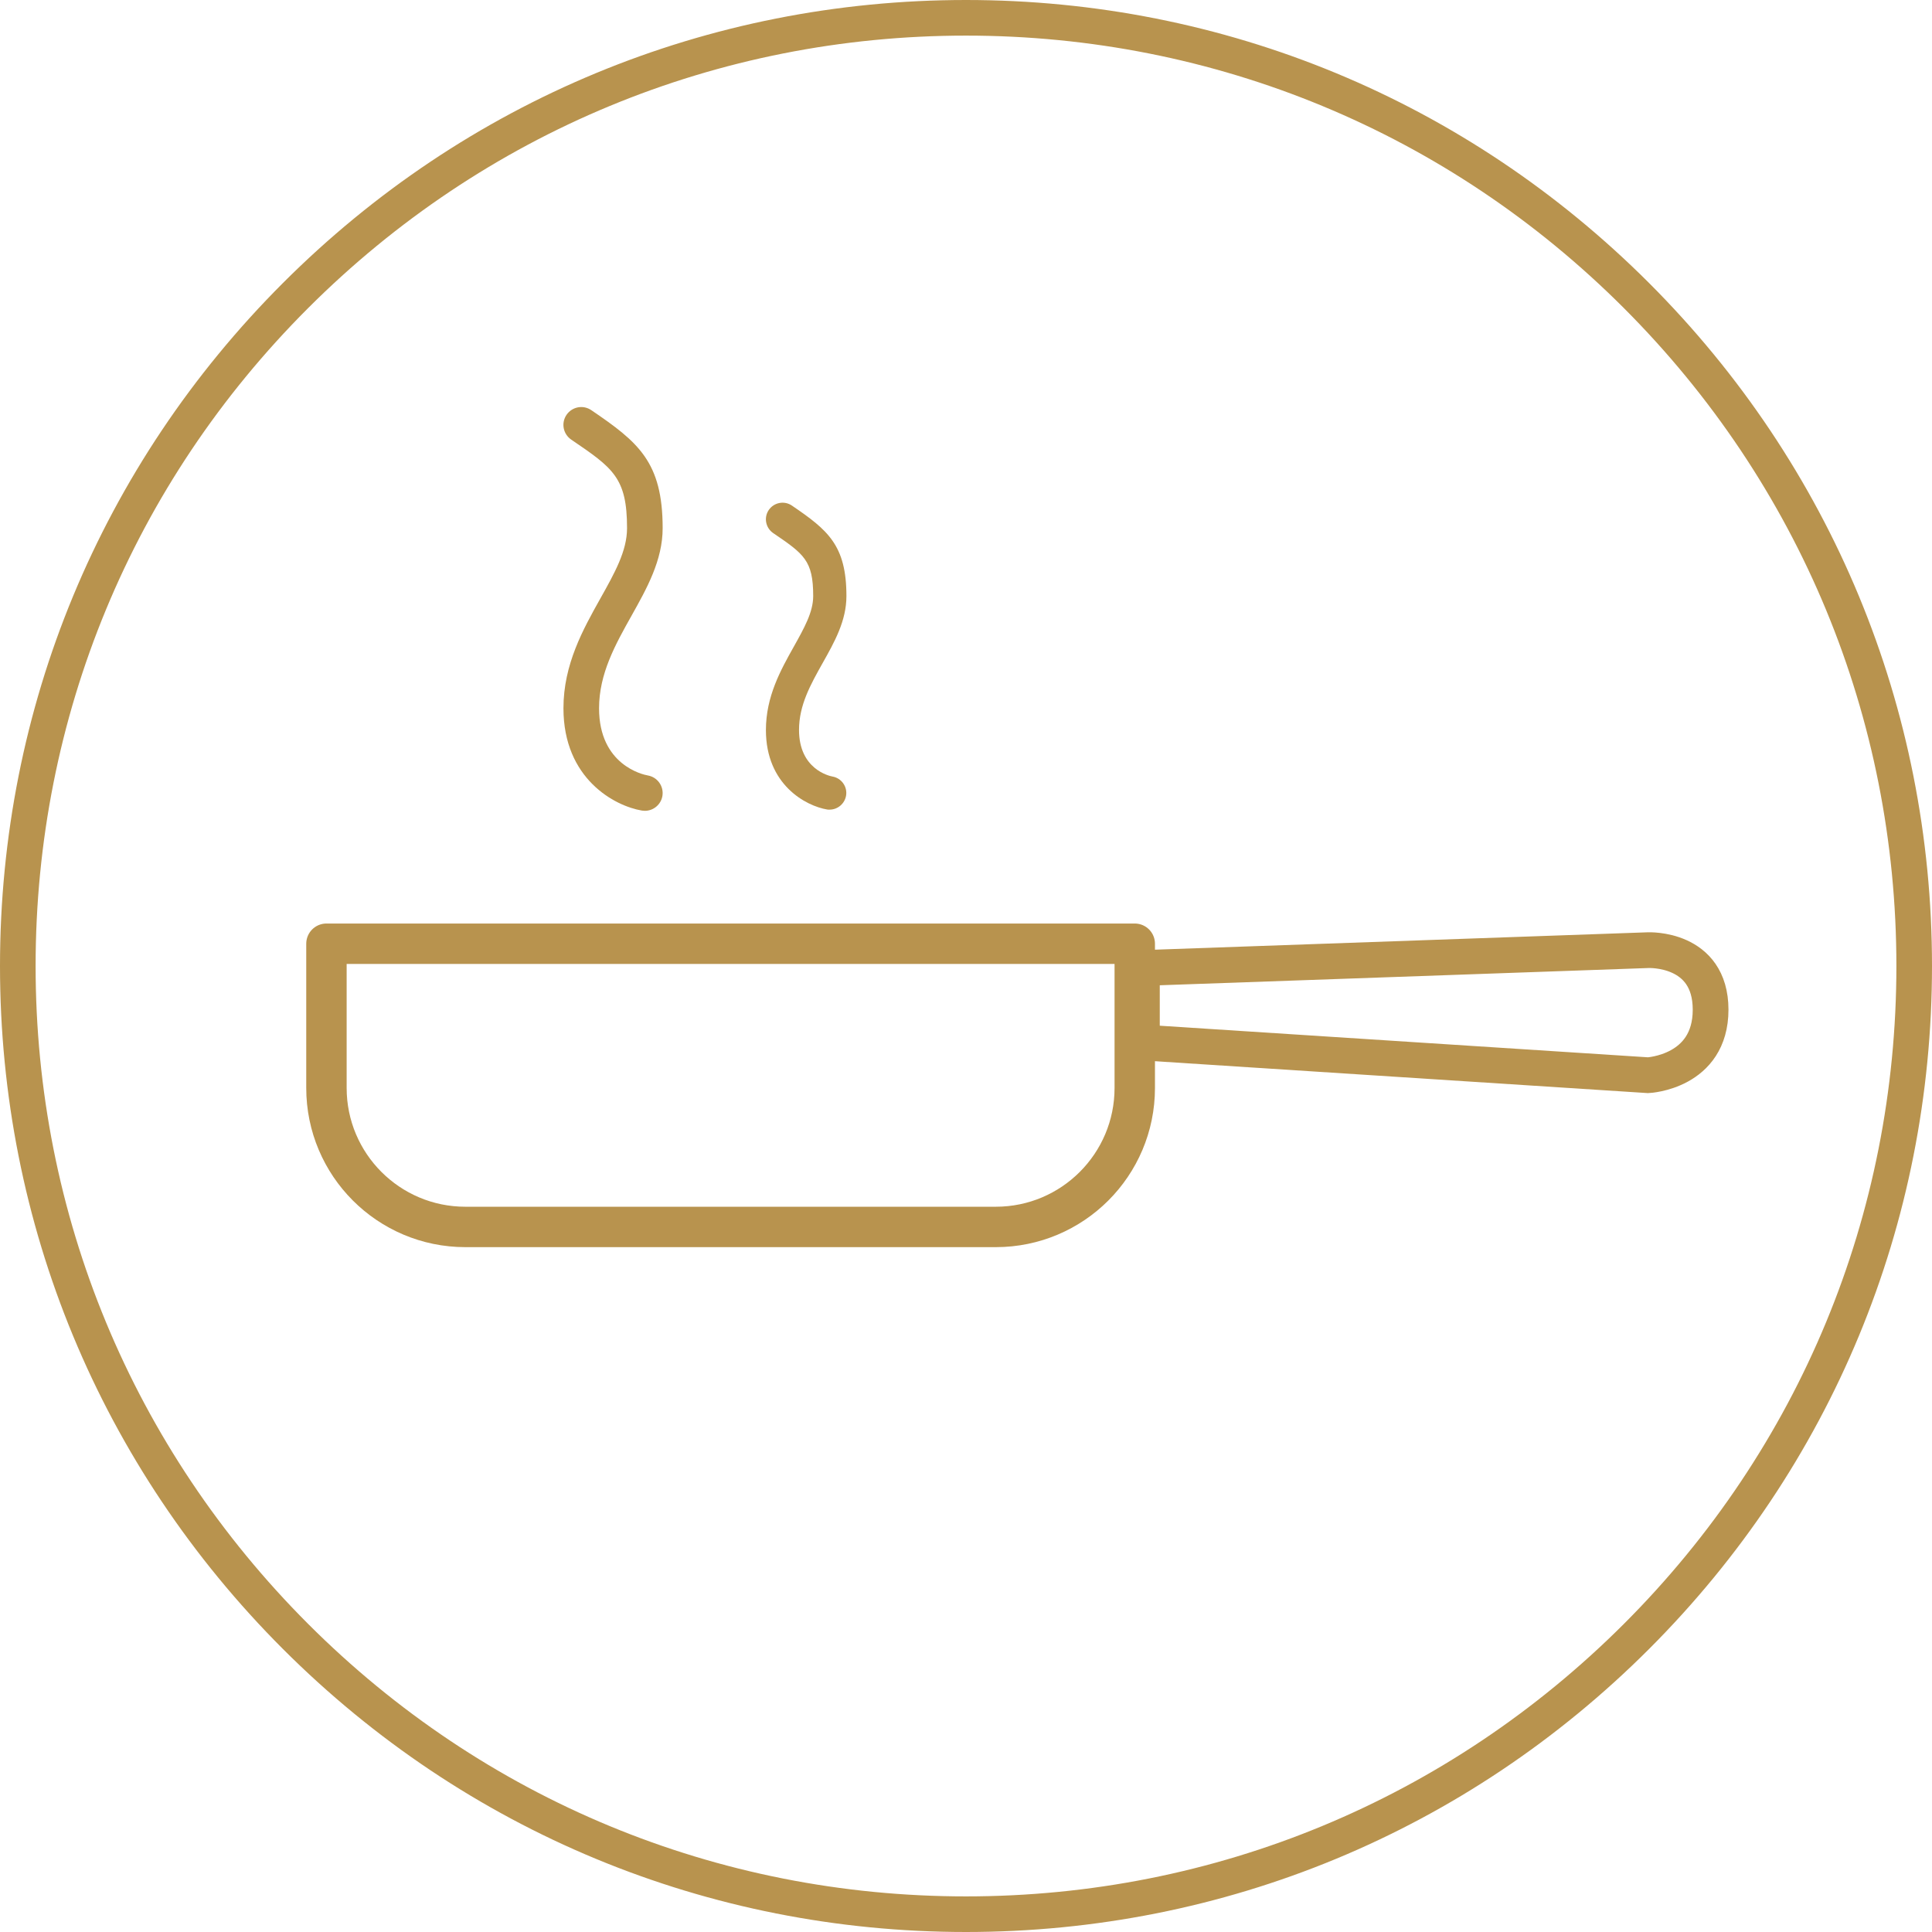<?xml version="1.0" encoding="utf-8"?>
<!-- Generator: Adobe Illustrator 24.0.3, SVG Export Plug-In . SVG Version: 6.00 Build 0)  -->
<svg version="1.1" id="Livello_1" xmlns="http://www.w3.org/2000/svg" xmlns:xlink="http://www.w3.org/1999/xlink" x="0px" y="0px"
	 viewBox="0 0 162.22 162.22" style="enable-background:new 0 0 162.22 162.22;" xml:space="preserve">
<style type="text/css">
	.st0{fill:#B8934E;}
	.st1{fill:none;stroke:#B8934E;stroke-width:3.393;stroke-linecap:round;stroke-linejoin:round;stroke-miterlimit:10;}
	.st2{fill:none;stroke:#B8934E;stroke-width:3;stroke-miterlimit:10;}
</style>
<g>
	<path class="st0" d="M81.11,162.22c-21.67,0-42.03-8.44-57.35-23.76S0,102.77,0,81.11s8.44-42.03,23.76-57.35S59.44,0,81.11,0
		s42.03,8.44,57.35,23.76s23.76,35.69,23.76,57.35s-8.44,42.03-23.76,57.35S102.77,162.22,81.11,162.22z M81.11,2.99
		c-20.87,0-40.48,8.13-55.24,22.88S2.99,60.24,2.99,81.11s8.13,40.48,22.88,55.24s34.37,22.88,55.24,22.88s40.48-8.13,55.24-22.88
		s22.88-34.37,22.88-55.24s-8.13-40.48-22.88-55.24S101.98,2.99,81.11,2.99z"/>
</g>
<path class="st1" d="M95.28,79.24v12.11c0,6.45-5.23,11.67-11.67,11.67H39.08c-6.45,0-11.67-5.23-11.67-11.67V79.24H95.28z"/>
<path class="st2" d="M95.88,81.28l42.5-1.5c0,0,5.25-0.25,5.25,5s-5.25,5.5-5.25,5.5l-42.5-2.75V81.28z"/>
<g>
	<path class="st0" d="M69.45,67.97c-1.78-0.3-5.14-2.07-5.14-6.67c0-2.82,1.24-5.04,2.34-7c0.87-1.56,1.63-2.9,1.63-4.25
		c0-3-0.78-3.53-3.36-5.29c-0.64-0.44-0.8-1.31-0.37-1.94c0.44-0.64,1.31-0.8,1.94-0.37c3.01,2.05,4.58,3.32,4.58,7.6
		c0,2.08-1.01,3.87-1.99,5.61c-1.02,1.82-1.99,3.54-1.99,5.63c0,3.29,2.53,3.86,2.8,3.91c0.76,0.13,1.28,0.85,1.15,1.61
		c-0.12,0.68-0.71,1.17-1.38,1.17C69.61,67.99,69.53,67.98,69.45,67.97z"/>
</g>
<g>
	<path class="st0" d="M53.9,68.06c-2.28-0.38-6.59-2.66-6.59-8.59c0-3.69,1.65-6.63,3.1-9.22c1.2-2.14,2.24-3.99,2.24-5.9
		c0-4.25-1.18-5.05-4.69-7.44c-0.68-0.47-0.86-1.39-0.39-2.08c0.47-0.68,1.39-0.86,2.08-0.39c3.94,2.68,5.99,4.34,5.99,9.91
		c0,2.69-1.33,5.06-2.62,7.36c-1.34,2.39-2.72,4.85-2.72,7.76c0,4.76,3.68,5.57,4.09,5.64c0.81,0.14,1.36,0.9,1.23,1.72
		c-0.12,0.73-0.76,1.25-1.47,1.25C54.07,68.08,53.99,68.07,53.9,68.06z"/>
</g>
</svg>
